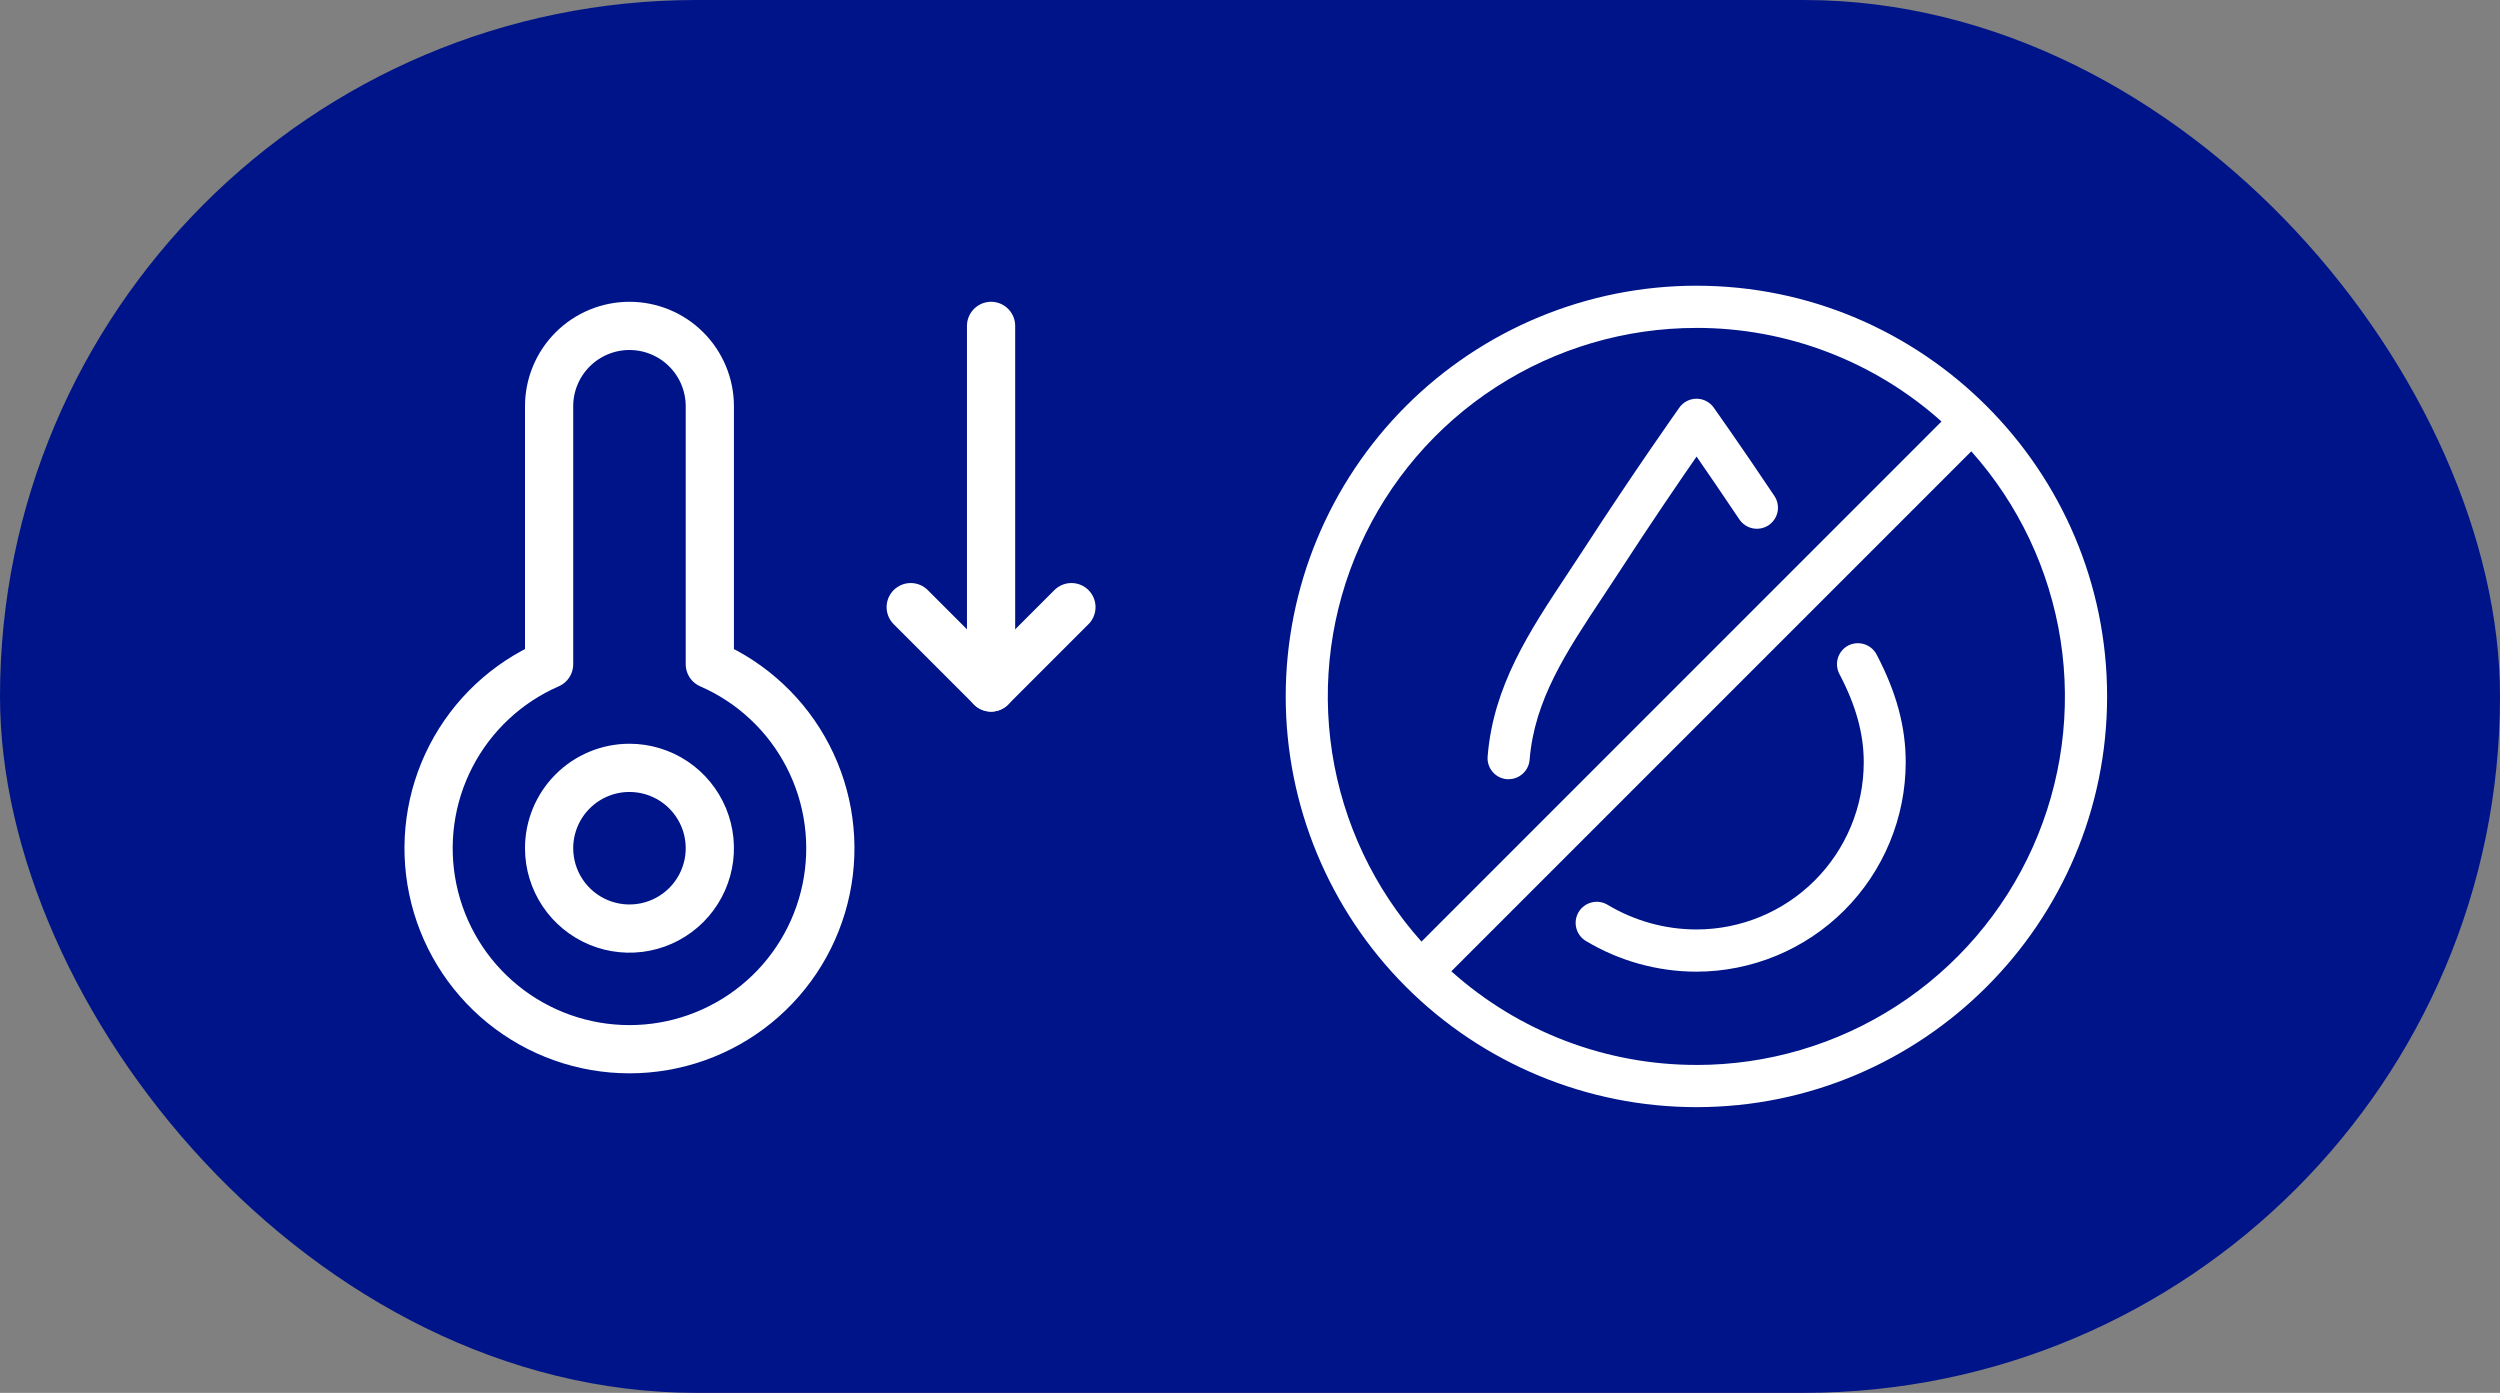 <svg width="70" height="39" viewBox="0 0 70 39" fill="none" xmlns="http://www.w3.org/2000/svg">
<rect x="0" y="0" width="70" height="39" fill="#808080" stroke="none"/>
<rect width="70" height="39" rx="19.5" fill="#001489"/>
<path d="M51.752 18.074C51.613 18.147 51.509 18.272 51.462 18.421C51.416 18.571 51.43 18.733 51.503 18.872C51.969 19.757 52.185 20.546 52.185 21.345C52.184 22.587 51.69 23.777 50.811 24.655C49.933 25.532 48.742 26.025 47.5 26.025C46.622 26.024 45.76 25.784 45.007 25.331C44.873 25.252 44.713 25.23 44.562 25.269C44.412 25.307 44.282 25.404 44.202 25.537C44.122 25.671 44.098 25.83 44.135 25.981C44.172 26.132 44.267 26.263 44.399 26.344C45.336 26.907 46.407 27.205 47.499 27.207C49.053 27.205 50.543 26.587 51.642 25.488C52.74 24.389 53.358 22.899 53.36 21.345C53.36 20.347 53.101 19.386 52.543 18.323C52.47 18.186 52.346 18.084 52.198 18.037C52.05 17.991 51.89 18.004 51.752 18.074Z" fill="white"/>
<path d="M42.193 21.817C42.209 21.818 42.225 21.818 42.242 21.817C42.39 21.817 42.532 21.761 42.641 21.66C42.75 21.56 42.817 21.422 42.829 21.274C42.964 19.6 43.849 18.263 44.875 16.717C45.033 16.478 45.194 16.236 45.354 15.989C46.206 14.674 47.013 13.493 47.504 12.784C47.805 13.219 48.225 13.832 48.702 14.543C48.789 14.673 48.924 14.763 49.078 14.794C49.231 14.824 49.391 14.793 49.521 14.706C49.651 14.618 49.741 14.483 49.772 14.33C49.802 14.176 49.77 14.017 49.683 13.887C48.728 12.459 47.991 11.423 47.984 11.412C47.929 11.335 47.857 11.273 47.773 11.23C47.69 11.186 47.597 11.164 47.503 11.164C47.408 11.164 47.316 11.187 47.232 11.23C47.148 11.273 47.076 11.336 47.022 11.413C47.009 11.431 45.744 13.217 44.365 15.346C44.207 15.591 44.048 15.829 43.892 16.065C42.823 17.677 41.813 19.202 41.654 21.179C41.647 21.256 41.656 21.334 41.679 21.408C41.703 21.482 41.741 21.55 41.791 21.61C41.841 21.669 41.902 21.718 41.971 21.754C42.04 21.789 42.115 21.811 42.193 21.817Z" fill="white"/>
<path d="M47.5 8C44.45 8 41.525 9.212 39.368 11.368C37.212 13.525 36 16.45 36 19.5C36 22.55 37.212 25.475 39.368 27.632C41.525 29.788 44.45 31 47.5 31C53.841 31 58.999 25.842 58.999 19.5C58.999 13.158 53.839 8 47.5 8ZM47.5 9.181C50.032 9.179 52.476 10.113 54.362 11.802L39.801 26.365C38.474 24.88 37.606 23.043 37.3 21.076C36.995 19.108 37.266 17.095 38.08 15.278C38.894 13.461 40.217 11.918 41.889 10.837C43.56 9.755 45.509 9.181 47.5 9.182V9.181ZM47.5 29.818C44.967 29.82 42.523 28.886 40.637 27.196L55.196 12.637C56.522 14.121 57.39 15.958 57.696 17.925C58.001 19.892 57.731 21.905 56.917 23.722C56.103 25.539 54.781 27.081 53.11 28.163C51.439 29.245 49.491 29.82 47.5 29.819V29.818Z" fill="white"/>
<path d="M25.5 17L27.75 19.25L30 17" stroke="white" stroke-width="1.35" stroke-linecap="round" stroke-linejoin="round"/>
<path d="M27.75 9.125V19.25" stroke="white" stroke-width="1.35" stroke-linecap="round" stroke-linejoin="round"/>
<path d="M17.625 21.5C18.07 21.5 18.505 21.632 18.875 21.879C19.245 22.126 19.533 22.478 19.704 22.889C19.874 23.3 19.919 23.753 19.832 24.189C19.745 24.625 19.531 25.026 19.216 25.341C18.901 25.656 18.5 25.87 18.064 25.957C17.628 26.044 17.175 25.999 16.764 25.829C16.353 25.658 16.001 25.37 15.754 25C15.507 24.63 15.375 24.195 15.375 23.75C15.375 23.153 15.612 22.581 16.034 22.159C16.456 21.737 17.028 21.5 17.625 21.5ZM19.875 18.586V11.375C19.875 10.778 19.638 10.206 19.216 9.784C18.794 9.362 18.222 9.125 17.625 9.125C17.028 9.125 16.456 9.362 16.034 9.784C15.612 10.206 15.375 10.778 15.375 11.375V18.598C14.191 19.114 13.22 20.023 12.627 21.172C12.034 22.32 11.855 23.637 12.119 24.902C12.383 26.167 13.074 27.303 14.077 28.118C15.08 28.933 16.333 29.378 17.625 29.378C18.917 29.378 20.17 28.933 21.173 28.118C22.176 27.303 22.867 26.167 23.131 24.902C23.395 23.637 23.216 22.32 22.623 21.172C22.03 20.023 21.059 19.114 19.875 18.598V18.586Z" stroke="white" stroke-width="1.35" stroke-linecap="round" stroke-linejoin="round"/>
</svg>
